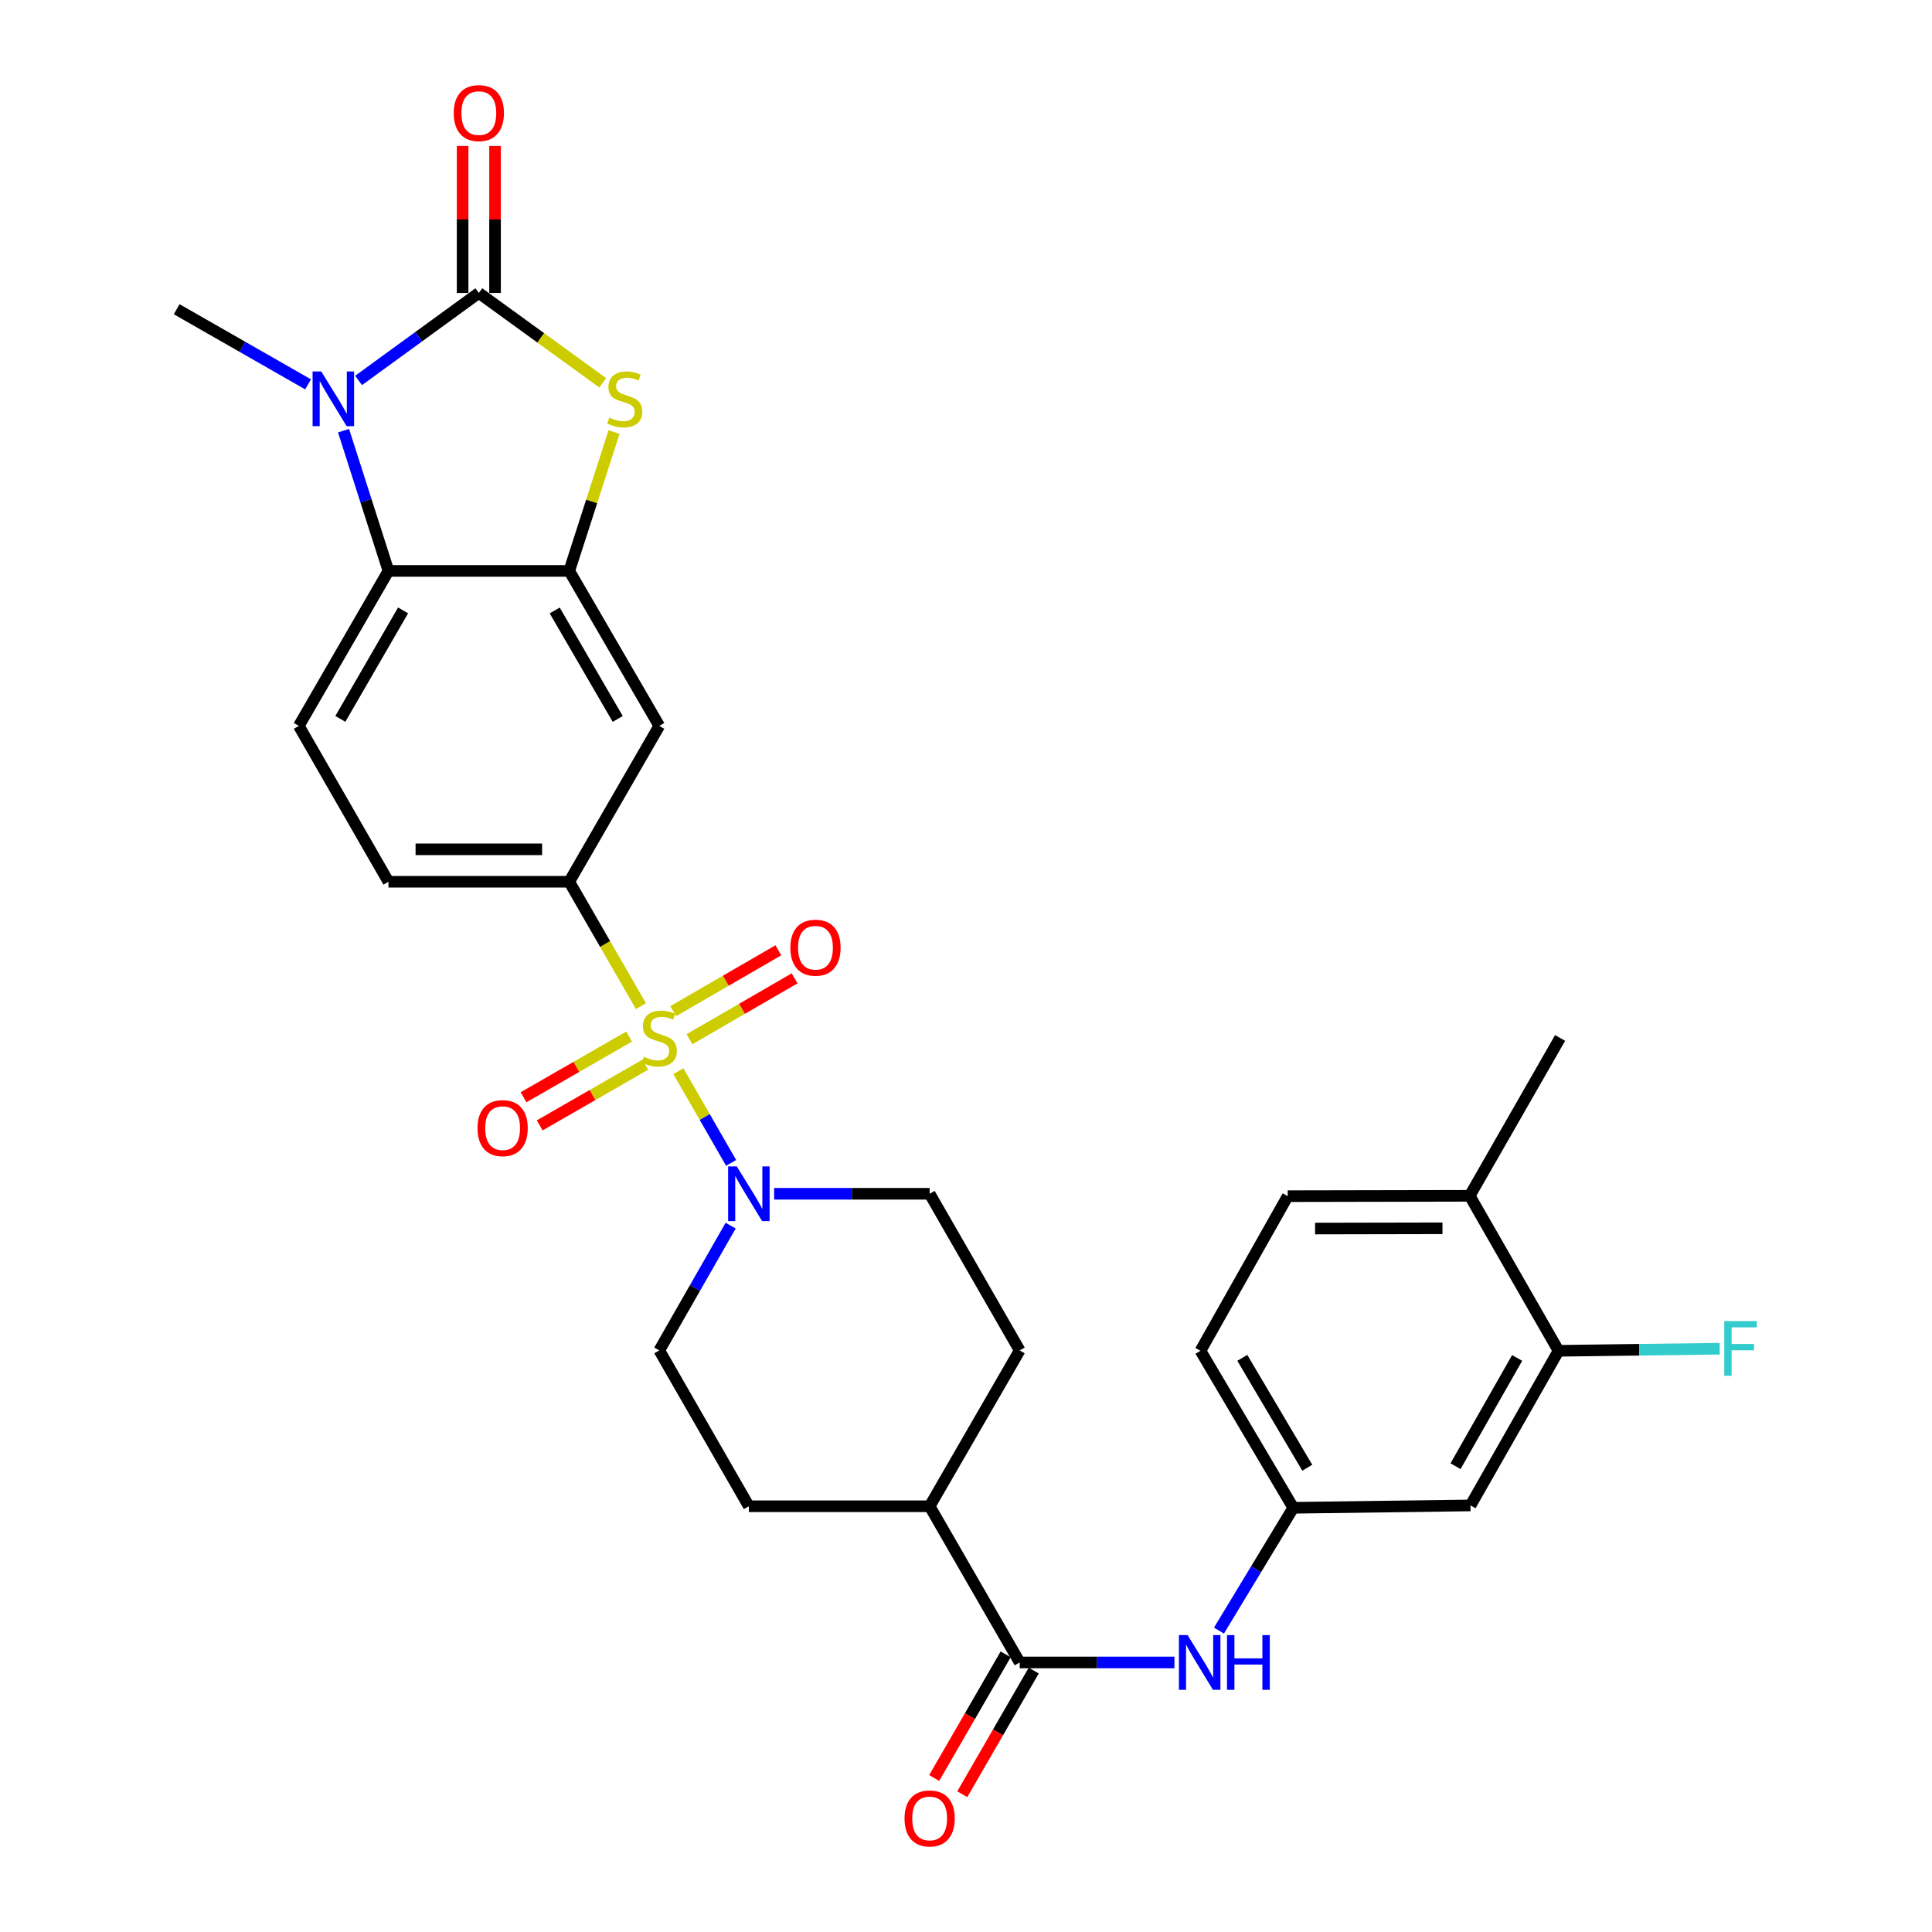 <?xml version='1.0' encoding='iso-8859-1'?>
<svg version='1.1' baseProfile='full'
              xmlns='http://www.w3.org/2000/svg'
                      xmlns:rdkit='http://www.rdkit.org/xml'
                      xmlns:xlink='http://www.w3.org/1999/xlink'
                  xml:space='preserve'
width='1000px' height='1000px' viewBox='0 0 1000 1000'>
<!-- END OF HEADER -->
<rect style='opacity:1.0;fill:#FFFFFF;stroke:none' width='1000' height='1000' x='0' y='0'> </rect>
<path class='bond-4' d='M 351.134,554.45 L 364.776,578.178' style='fill:none;fill-rule:evenodd;stroke:#CCCC00;stroke-width:6px;stroke-linecap:butt;stroke-linejoin:miter;stroke-opacity:1' />
<path class='bond-4' d='M 364.776,578.178 L 378.418,601.907' style='fill:none;fill-rule:evenodd;stroke:#0000FF;stroke-width:6px;stroke-linecap:butt;stroke-linejoin:miter;stroke-opacity:1' />
<path class='bond-6' d='M 331.758,520.791 L 313.199,488.594' style='fill:none;fill-rule:evenodd;stroke:#CCCC00;stroke-width:6px;stroke-linecap:butt;stroke-linejoin:miter;stroke-opacity:1' />
<path class='bond-6' d='M 313.199,488.594 L 294.639,456.397' style='fill:none;fill-rule:evenodd;stroke:#000000;stroke-width:6px;stroke-linecap:butt;stroke-linejoin:miter;stroke-opacity:1' />
<path class='bond-10' d='M 325.642,536.528 L 298.315,552.232' style='fill:none;fill-rule:evenodd;stroke:#CCCC00;stroke-width:6px;stroke-linecap:butt;stroke-linejoin:miter;stroke-opacity:1' />
<path class='bond-10' d='M 298.315,552.232 L 270.987,567.935' style='fill:none;fill-rule:evenodd;stroke:#FF0000;stroke-width:6px;stroke-linecap:butt;stroke-linejoin:miter;stroke-opacity:1' />
<path class='bond-10' d='M 334.006,551.083 L 306.679,566.787' style='fill:none;fill-rule:evenodd;stroke:#CCCC00;stroke-width:6px;stroke-linecap:butt;stroke-linejoin:miter;stroke-opacity:1' />
<path class='bond-10' d='M 306.679,566.787 L 279.351,582.49' style='fill:none;fill-rule:evenodd;stroke:#FF0000;stroke-width:6px;stroke-linecap:butt;stroke-linejoin:miter;stroke-opacity:1' />
<path class='bond-11' d='M 356.862,537.901 L 384.075,522.149' style='fill:none;fill-rule:evenodd;stroke:#CCCC00;stroke-width:6px;stroke-linecap:butt;stroke-linejoin:miter;stroke-opacity:1' />
<path class='bond-11' d='M 384.075,522.149 L 411.289,506.396' style='fill:none;fill-rule:evenodd;stroke:#FF0000;stroke-width:6px;stroke-linecap:butt;stroke-linejoin:miter;stroke-opacity:1' />
<path class='bond-11' d='M 348.452,523.372 L 375.666,507.62' style='fill:none;fill-rule:evenodd;stroke:#CCCC00;stroke-width:6px;stroke-linecap:butt;stroke-linejoin:miter;stroke-opacity:1' />
<path class='bond-11' d='M 375.666,507.62 L 402.879,491.868' style='fill:none;fill-rule:evenodd;stroke:#FF0000;stroke-width:6px;stroke-linecap:butt;stroke-linejoin:miter;stroke-opacity:1' />
<path class='bond-0' d='M 247.841,151.63 L 279.905,174.886' style='fill:none;fill-rule:evenodd;stroke:#000000;stroke-width:6px;stroke-linecap:butt;stroke-linejoin:miter;stroke-opacity:1' />
<path class='bond-0' d='M 279.905,174.886 L 311.969,198.142' style='fill:none;fill-rule:evenodd;stroke:#CCCC00;stroke-width:6px;stroke-linecap:butt;stroke-linejoin:miter;stroke-opacity:1' />
<path class='bond-15' d='M 256.234,151.63 L 256.234,113.59' style='fill:none;fill-rule:evenodd;stroke:#000000;stroke-width:6px;stroke-linecap:butt;stroke-linejoin:miter;stroke-opacity:1' />
<path class='bond-15' d='M 256.234,113.59 L 256.234,75.551' style='fill:none;fill-rule:evenodd;stroke:#FF0000;stroke-width:6px;stroke-linecap:butt;stroke-linejoin:miter;stroke-opacity:1' />
<path class='bond-15' d='M 239.448,151.63 L 239.448,113.59' style='fill:none;fill-rule:evenodd;stroke:#000000;stroke-width:6px;stroke-linecap:butt;stroke-linejoin:miter;stroke-opacity:1' />
<path class='bond-15' d='M 239.448,113.59 L 239.448,75.551' style='fill:none;fill-rule:evenodd;stroke:#FF0000;stroke-width:6px;stroke-linecap:butt;stroke-linejoin:miter;stroke-opacity:1' />
<path class='bond-32' d='M 247.841,151.63 L 216.721,174.271' style='fill:none;fill-rule:evenodd;stroke:#000000;stroke-width:6px;stroke-linecap:butt;stroke-linejoin:miter;stroke-opacity:1' />
<path class='bond-32' d='M 216.721,174.271 L 185.601,196.912' style='fill:none;fill-rule:evenodd;stroke:#0000FF;stroke-width:6px;stroke-linecap:butt;stroke-linejoin:miter;stroke-opacity:1' />
<path class='bond-1' d='M 177.816,222.919 L 189.439,259.211' style='fill:none;fill-rule:evenodd;stroke:#0000FF;stroke-width:6px;stroke-linecap:butt;stroke-linejoin:miter;stroke-opacity:1' />
<path class='bond-1' d='M 189.439,259.211 L 201.061,295.503' style='fill:none;fill-rule:evenodd;stroke:#000000;stroke-width:6px;stroke-linecap:butt;stroke-linejoin:miter;stroke-opacity:1' />
<path class='bond-27' d='M 159.458,198.943 L 125.455,179.497' style='fill:none;fill-rule:evenodd;stroke:#0000FF;stroke-width:6px;stroke-linecap:butt;stroke-linejoin:miter;stroke-opacity:1' />
<path class='bond-27' d='M 125.455,179.497 L 91.452,160.051' style='fill:none;fill-rule:evenodd;stroke:#000000;stroke-width:6px;stroke-linecap:butt;stroke-linejoin:miter;stroke-opacity:1' />
<path class='bond-2' d='M 317.826,223.64 L 306.233,259.572' style='fill:none;fill-rule:evenodd;stroke:#CCCC00;stroke-width:6px;stroke-linecap:butt;stroke-linejoin:miter;stroke-opacity:1' />
<path class='bond-2' d='M 306.233,259.572 L 294.639,295.503' style='fill:none;fill-rule:evenodd;stroke:#000000;stroke-width:6px;stroke-linecap:butt;stroke-linejoin:miter;stroke-opacity:1' />
<path class='bond-3' d='M 294.639,295.503 L 341.242,375.726' style='fill:none;fill-rule:evenodd;stroke:#000000;stroke-width:6px;stroke-linecap:butt;stroke-linejoin:miter;stroke-opacity:1' />
<path class='bond-3' d='M 287.114,315.969 L 319.736,372.125' style='fill:none;fill-rule:evenodd;stroke:#000000;stroke-width:6px;stroke-linecap:butt;stroke-linejoin:miter;stroke-opacity:1' />
<path class='bond-31' d='M 294.639,295.503 L 201.061,295.503' style='fill:none;fill-rule:evenodd;stroke:#000000;stroke-width:6px;stroke-linecap:butt;stroke-linejoin:miter;stroke-opacity:1' />
<path class='bond-19' d='M 400.69,617.896 L 440.935,617.896' style='fill:none;fill-rule:evenodd;stroke:#0000FF;stroke-width:6px;stroke-linecap:butt;stroke-linejoin:miter;stroke-opacity:1' />
<path class='bond-19' d='M 440.935,617.896 L 481.18,617.896' style='fill:none;fill-rule:evenodd;stroke:#000000;stroke-width:6px;stroke-linecap:butt;stroke-linejoin:miter;stroke-opacity:1' />
<path class='bond-20' d='M 378.178,634.391 L 359.71,666.684' style='fill:none;fill-rule:evenodd;stroke:#0000FF;stroke-width:6px;stroke-linecap:butt;stroke-linejoin:miter;stroke-opacity:1' />
<path class='bond-20' d='M 359.71,666.684 L 341.242,698.977' style='fill:none;fill-rule:evenodd;stroke:#000000;stroke-width:6px;stroke-linecap:butt;stroke-linejoin:miter;stroke-opacity:1' />
<path class='bond-5' d='M 201.061,295.503 L 154.673,375.726' style='fill:none;fill-rule:evenodd;stroke:#000000;stroke-width:6px;stroke-linecap:butt;stroke-linejoin:miter;stroke-opacity:1' />
<path class='bond-5' d='M 208.636,315.94 L 176.164,372.096' style='fill:none;fill-rule:evenodd;stroke:#000000;stroke-width:6px;stroke-linecap:butt;stroke-linejoin:miter;stroke-opacity:1' />
<path class='bond-8' d='M 294.639,456.397 L 341.242,375.726' style='fill:none;fill-rule:evenodd;stroke:#000000;stroke-width:6px;stroke-linecap:butt;stroke-linejoin:miter;stroke-opacity:1' />
<path class='bond-18' d='M 294.639,456.397 L 201.061,456.397' style='fill:none;fill-rule:evenodd;stroke:#000000;stroke-width:6px;stroke-linecap:butt;stroke-linejoin:miter;stroke-opacity:1' />
<path class='bond-18' d='M 280.603,439.61 L 215.098,439.61' style='fill:none;fill-rule:evenodd;stroke:#000000;stroke-width:6px;stroke-linecap:butt;stroke-linejoin:miter;stroke-opacity:1' />
<path class='bond-7' d='M 527.791,860.486 L 481.18,779.639' style='fill:none;fill-rule:evenodd;stroke:#000000;stroke-width:6px;stroke-linecap:butt;stroke-linejoin:miter;stroke-opacity:1' />
<path class='bond-9' d='M 527.791,860.486 L 567.836,860.486' style='fill:none;fill-rule:evenodd;stroke:#000000;stroke-width:6px;stroke-linecap:butt;stroke-linejoin:miter;stroke-opacity:1' />
<path class='bond-9' d='M 567.836,860.486 L 607.881,860.486' style='fill:none;fill-rule:evenodd;stroke:#0000FF;stroke-width:6px;stroke-linecap:butt;stroke-linejoin:miter;stroke-opacity:1' />
<path class='bond-21' d='M 520.524,856.286 L 502.029,888.288' style='fill:none;fill-rule:evenodd;stroke:#000000;stroke-width:6px;stroke-linecap:butt;stroke-linejoin:miter;stroke-opacity:1' />
<path class='bond-21' d='M 502.029,888.288 L 483.534,920.29' style='fill:none;fill-rule:evenodd;stroke:#FF0000;stroke-width:6px;stroke-linecap:butt;stroke-linejoin:miter;stroke-opacity:1' />
<path class='bond-21' d='M 535.058,864.686 L 516.564,896.688' style='fill:none;fill-rule:evenodd;stroke:#000000;stroke-width:6px;stroke-linecap:butt;stroke-linejoin:miter;stroke-opacity:1' />
<path class='bond-21' d='M 516.564,896.688 L 498.069,928.689' style='fill:none;fill-rule:evenodd;stroke:#FF0000;stroke-width:6px;stroke-linecap:butt;stroke-linejoin:miter;stroke-opacity:1' />
<path class='bond-16' d='M 630.935,843.987 L 650.167,812.209' style='fill:none;fill-rule:evenodd;stroke:#0000FF;stroke-width:6px;stroke-linecap:butt;stroke-linejoin:miter;stroke-opacity:1' />
<path class='bond-16' d='M 650.167,812.209 L 669.398,780.431' style='fill:none;fill-rule:evenodd;stroke:#000000;stroke-width:6px;stroke-linecap:butt;stroke-linejoin:miter;stroke-opacity:1' />
<path class='bond-12' d='M 154.673,375.726 L 201.061,456.397' style='fill:none;fill-rule:evenodd;stroke:#000000;stroke-width:6px;stroke-linecap:butt;stroke-linejoin:miter;stroke-opacity:1' />
<path class='bond-13' d='M 806.697,699.173 L 761.13,779.21' style='fill:none;fill-rule:evenodd;stroke:#000000;stroke-width:6px;stroke-linecap:butt;stroke-linejoin:miter;stroke-opacity:1' />
<path class='bond-13' d='M 785.274,702.873 L 753.377,758.899' style='fill:none;fill-rule:evenodd;stroke:#000000;stroke-width:6px;stroke-linecap:butt;stroke-linejoin:miter;stroke-opacity:1' />
<path class='bond-26' d='M 806.697,699.173 L 848.411,698.632' style='fill:none;fill-rule:evenodd;stroke:#000000;stroke-width:6px;stroke-linecap:butt;stroke-linejoin:miter;stroke-opacity:1' />
<path class='bond-26' d='M 848.411,698.632 L 890.125,698.091' style='fill:none;fill-rule:evenodd;stroke:#33CCCC;stroke-width:6px;stroke-linecap:butt;stroke-linejoin:miter;stroke-opacity:1' />
<path class='bond-33' d='M 806.697,699.173 L 760.719,618.95' style='fill:none;fill-rule:evenodd;stroke:#000000;stroke-width:6px;stroke-linecap:butt;stroke-linejoin:miter;stroke-opacity:1' />
<path class='bond-14' d='M 761.13,779.21 L 669.398,780.431' style='fill:none;fill-rule:evenodd;stroke:#000000;stroke-width:6px;stroke-linecap:butt;stroke-linejoin:miter;stroke-opacity:1' />
<path class='bond-28' d='M 669.398,780.431 L 621.36,699.173' style='fill:none;fill-rule:evenodd;stroke:#000000;stroke-width:6px;stroke-linecap:butt;stroke-linejoin:miter;stroke-opacity:1' />
<path class='bond-28' d='M 676.643,759.7 L 643.016,702.819' style='fill:none;fill-rule:evenodd;stroke:#000000;stroke-width:6px;stroke-linecap:butt;stroke-linejoin:miter;stroke-opacity:1' />
<path class='bond-17' d='M 481.18,779.639 L 387.611,779.639' style='fill:none;fill-rule:evenodd;stroke:#000000;stroke-width:6px;stroke-linecap:butt;stroke-linejoin:miter;stroke-opacity:1' />
<path class='bond-30' d='M 481.18,779.639 L 527.791,698.977' style='fill:none;fill-rule:evenodd;stroke:#000000;stroke-width:6px;stroke-linecap:butt;stroke-linejoin:miter;stroke-opacity:1' />
<path class='bond-23' d='M 481.18,617.896 L 527.791,698.977' style='fill:none;fill-rule:evenodd;stroke:#000000;stroke-width:6px;stroke-linecap:butt;stroke-linejoin:miter;stroke-opacity:1' />
<path class='bond-24' d='M 341.242,698.977 L 387.611,779.639' style='fill:none;fill-rule:evenodd;stroke:#000000;stroke-width:6px;stroke-linecap:butt;stroke-linejoin:miter;stroke-opacity:1' />
<path class='bond-22' d='M 760.719,618.95 L 666.517,619.137' style='fill:none;fill-rule:evenodd;stroke:#000000;stroke-width:6px;stroke-linecap:butt;stroke-linejoin:miter;stroke-opacity:1' />
<path class='bond-22' d='M 746.622,635.765 L 680.68,635.896' style='fill:none;fill-rule:evenodd;stroke:#000000;stroke-width:6px;stroke-linecap:butt;stroke-linejoin:miter;stroke-opacity:1' />
<path class='bond-29' d='M 760.719,618.95 L 807.508,537.244' style='fill:none;fill-rule:evenodd;stroke:#000000;stroke-width:6px;stroke-linecap:butt;stroke-linejoin:miter;stroke-opacity:1' />
<path class='bond-25' d='M 666.517,619.137 L 621.36,699.173' style='fill:none;fill-rule:evenodd;stroke:#000000;stroke-width:6px;stroke-linecap:butt;stroke-linejoin:miter;stroke-opacity:1' />
<path  class='atom-0' d='M 333.242 546.964
Q 333.562 547.084, 334.882 547.644
Q 336.202 548.204, 337.642 548.564
Q 339.122 548.884, 340.562 548.884
Q 343.242 548.884, 344.802 547.604
Q 346.362 546.284, 346.362 544.004
Q 346.362 542.444, 345.562 541.484
Q 344.802 540.524, 343.602 540.004
Q 342.402 539.484, 340.402 538.884
Q 337.882 538.124, 336.362 537.404
Q 334.882 536.684, 333.802 535.164
Q 332.762 533.644, 332.762 531.084
Q 332.762 527.524, 335.162 525.324
Q 337.602 523.124, 342.402 523.124
Q 345.682 523.124, 349.402 524.684
L 348.482 527.764
Q 345.082 526.364, 342.522 526.364
Q 339.762 526.364, 338.242 527.524
Q 336.722 528.644, 336.762 530.604
Q 336.762 532.124, 337.522 533.044
Q 338.322 533.964, 339.442 534.484
Q 340.602 535.004, 342.522 535.604
Q 345.082 536.404, 346.602 537.204
Q 348.122 538.004, 349.202 539.644
Q 350.322 541.244, 350.322 544.004
Q 350.322 547.924, 347.682 550.044
Q 345.082 552.124, 340.722 552.124
Q 338.202 552.124, 336.282 551.564
Q 334.402 551.044, 332.162 550.124
L 333.242 546.964
' fill='#CCCC00'/>
<path  class='atom-2' d='M 166.273 192.26
L 175.553 207.26
Q 176.473 208.74, 177.953 211.42
Q 179.433 214.1, 179.513 214.26
L 179.513 192.26
L 183.273 192.26
L 183.273 220.58
L 179.393 220.58
L 169.433 204.18
Q 168.273 202.26, 167.033 200.06
Q 165.833 197.86, 165.473 197.18
L 165.473 220.58
L 161.793 220.58
L 161.793 192.26
L 166.273 192.26
' fill='#0000FF'/>
<path  class='atom-3' d='M 315.382 216.14
Q 315.702 216.26, 317.022 216.82
Q 318.342 217.38, 319.782 217.74
Q 321.262 218.06, 322.702 218.06
Q 325.382 218.06, 326.942 216.78
Q 328.502 215.46, 328.502 213.18
Q 328.502 211.62, 327.702 210.66
Q 326.942 209.7, 325.742 209.18
Q 324.542 208.66, 322.542 208.06
Q 320.022 207.3, 318.502 206.58
Q 317.022 205.86, 315.942 204.34
Q 314.902 202.82, 314.902 200.26
Q 314.902 196.7, 317.302 194.5
Q 319.742 192.3, 324.542 192.3
Q 327.822 192.3, 331.542 193.86
L 330.622 196.94
Q 327.222 195.54, 324.662 195.54
Q 321.902 195.54, 320.382 196.7
Q 318.862 197.82, 318.902 199.78
Q 318.902 201.3, 319.662 202.22
Q 320.462 203.14, 321.582 203.66
Q 322.742 204.18, 324.662 204.78
Q 327.222 205.58, 328.742 206.38
Q 330.262 207.18, 331.342 208.82
Q 332.462 210.42, 332.462 213.18
Q 332.462 217.1, 329.822 219.22
Q 327.222 221.3, 322.862 221.3
Q 320.342 221.3, 318.422 220.74
Q 316.542 220.22, 314.302 219.3
L 315.382 216.14
' fill='#CCCC00'/>
<path  class='atom-5' d='M 381.351 603.736
L 390.631 618.736
Q 391.551 620.216, 393.031 622.896
Q 394.511 625.576, 394.591 625.736
L 394.591 603.736
L 398.351 603.736
L 398.351 632.056
L 394.471 632.056
L 384.511 615.656
Q 383.351 613.736, 382.111 611.536
Q 380.911 609.336, 380.551 608.656
L 380.551 632.056
L 376.871 632.056
L 376.871 603.736
L 381.351 603.736
' fill='#0000FF'/>
<path  class='atom-10' d='M 614.69 846.326
L 623.97 861.326
Q 624.89 862.806, 626.37 865.486
Q 627.85 868.166, 627.93 868.326
L 627.93 846.326
L 631.69 846.326
L 631.69 874.646
L 627.81 874.646
L 617.85 858.246
Q 616.69 856.326, 615.45 854.126
Q 614.25 851.926, 613.89 851.246
L 613.89 874.646
L 610.21 874.646
L 610.21 846.326
L 614.69 846.326
' fill='#0000FF'/>
<path  class='atom-10' d='M 635.09 846.326
L 638.93 846.326
L 638.93 858.366
L 653.41 858.366
L 653.41 846.326
L 657.25 846.326
L 657.25 874.646
L 653.41 874.646
L 653.41 861.566
L 638.93 861.566
L 638.93 874.646
L 635.09 874.646
L 635.09 846.326
' fill='#0000FF'/>
<path  class='atom-11' d='M 247.161 583.917
Q 247.161 577.117, 250.521 573.317
Q 253.881 569.517, 260.161 569.517
Q 266.441 569.517, 269.801 573.317
Q 273.161 577.117, 273.161 583.917
Q 273.161 590.797, 269.761 594.717
Q 266.361 598.597, 260.161 598.597
Q 253.921 598.597, 250.521 594.717
Q 247.161 590.837, 247.161 583.917
M 260.161 595.397
Q 264.481 595.397, 266.801 592.517
Q 269.161 589.597, 269.161 583.917
Q 269.161 578.357, 266.801 575.557
Q 264.481 572.717, 260.161 572.717
Q 255.841 572.717, 253.481 575.517
Q 251.161 578.317, 251.161 583.917
Q 251.161 589.637, 253.481 592.517
Q 255.841 595.397, 260.161 595.397
' fill='#FF0000'/>
<path  class='atom-12' d='M 409.089 490.526
Q 409.089 483.726, 412.449 479.926
Q 415.809 476.126, 422.089 476.126
Q 428.369 476.126, 431.729 479.926
Q 435.089 483.726, 435.089 490.526
Q 435.089 497.406, 431.689 501.326
Q 428.289 505.206, 422.089 505.206
Q 415.849 505.206, 412.449 501.326
Q 409.089 497.446, 409.089 490.526
M 422.089 502.006
Q 426.409 502.006, 428.729 499.126
Q 431.089 496.206, 431.089 490.526
Q 431.089 484.966, 428.729 482.166
Q 426.409 479.326, 422.089 479.326
Q 417.769 479.326, 415.409 482.126
Q 413.089 484.926, 413.089 490.526
Q 413.089 496.246, 415.409 499.126
Q 417.769 502.006, 422.089 502.006
' fill='#FF0000'/>
<path  class='atom-16' d='M 234.841 58.542
Q 234.841 51.742, 238.201 47.942
Q 241.561 44.142, 247.841 44.142
Q 254.121 44.142, 257.481 47.942
Q 260.841 51.742, 260.841 58.542
Q 260.841 65.422, 257.441 69.342
Q 254.041 73.222, 247.841 73.222
Q 241.601 73.222, 238.201 69.342
Q 234.841 65.462, 234.841 58.542
M 247.841 70.022
Q 252.161 70.022, 254.481 67.142
Q 256.841 64.222, 256.841 58.542
Q 256.841 52.982, 254.481 50.182
Q 252.161 47.342, 247.841 47.342
Q 243.521 47.342, 241.161 50.142
Q 238.841 52.942, 238.841 58.542
Q 238.841 64.262, 241.161 67.142
Q 243.521 70.022, 247.841 70.022
' fill='#FF0000'/>
<path  class='atom-22' d='M 468.18 941.218
Q 468.18 934.418, 471.54 930.618
Q 474.9 926.818, 481.18 926.818
Q 487.46 926.818, 490.82 930.618
Q 494.18 934.418, 494.18 941.218
Q 494.18 948.098, 490.78 952.018
Q 487.38 955.898, 481.18 955.898
Q 474.94 955.898, 471.54 952.018
Q 468.18 948.138, 468.18 941.218
M 481.18 952.698
Q 485.5 952.698, 487.82 949.818
Q 490.18 946.898, 490.18 941.218
Q 490.18 935.658, 487.82 932.858
Q 485.5 930.018, 481.18 930.018
Q 476.86 930.018, 474.5 932.818
Q 472.18 935.618, 472.18 941.218
Q 472.18 946.938, 474.5 949.818
Q 476.86 952.698, 481.18 952.698
' fill='#FF0000'/>
<path  class='atom-27' d='M 892.48 683.791
L 909.32 683.791
L 909.32 687.031
L 896.28 687.031
L 896.28 695.631
L 907.88 695.631
L 907.88 698.911
L 896.28 698.911
L 896.28 712.111
L 892.48 712.111
L 892.48 683.791
' fill='#33CCCC'/>
</svg>

